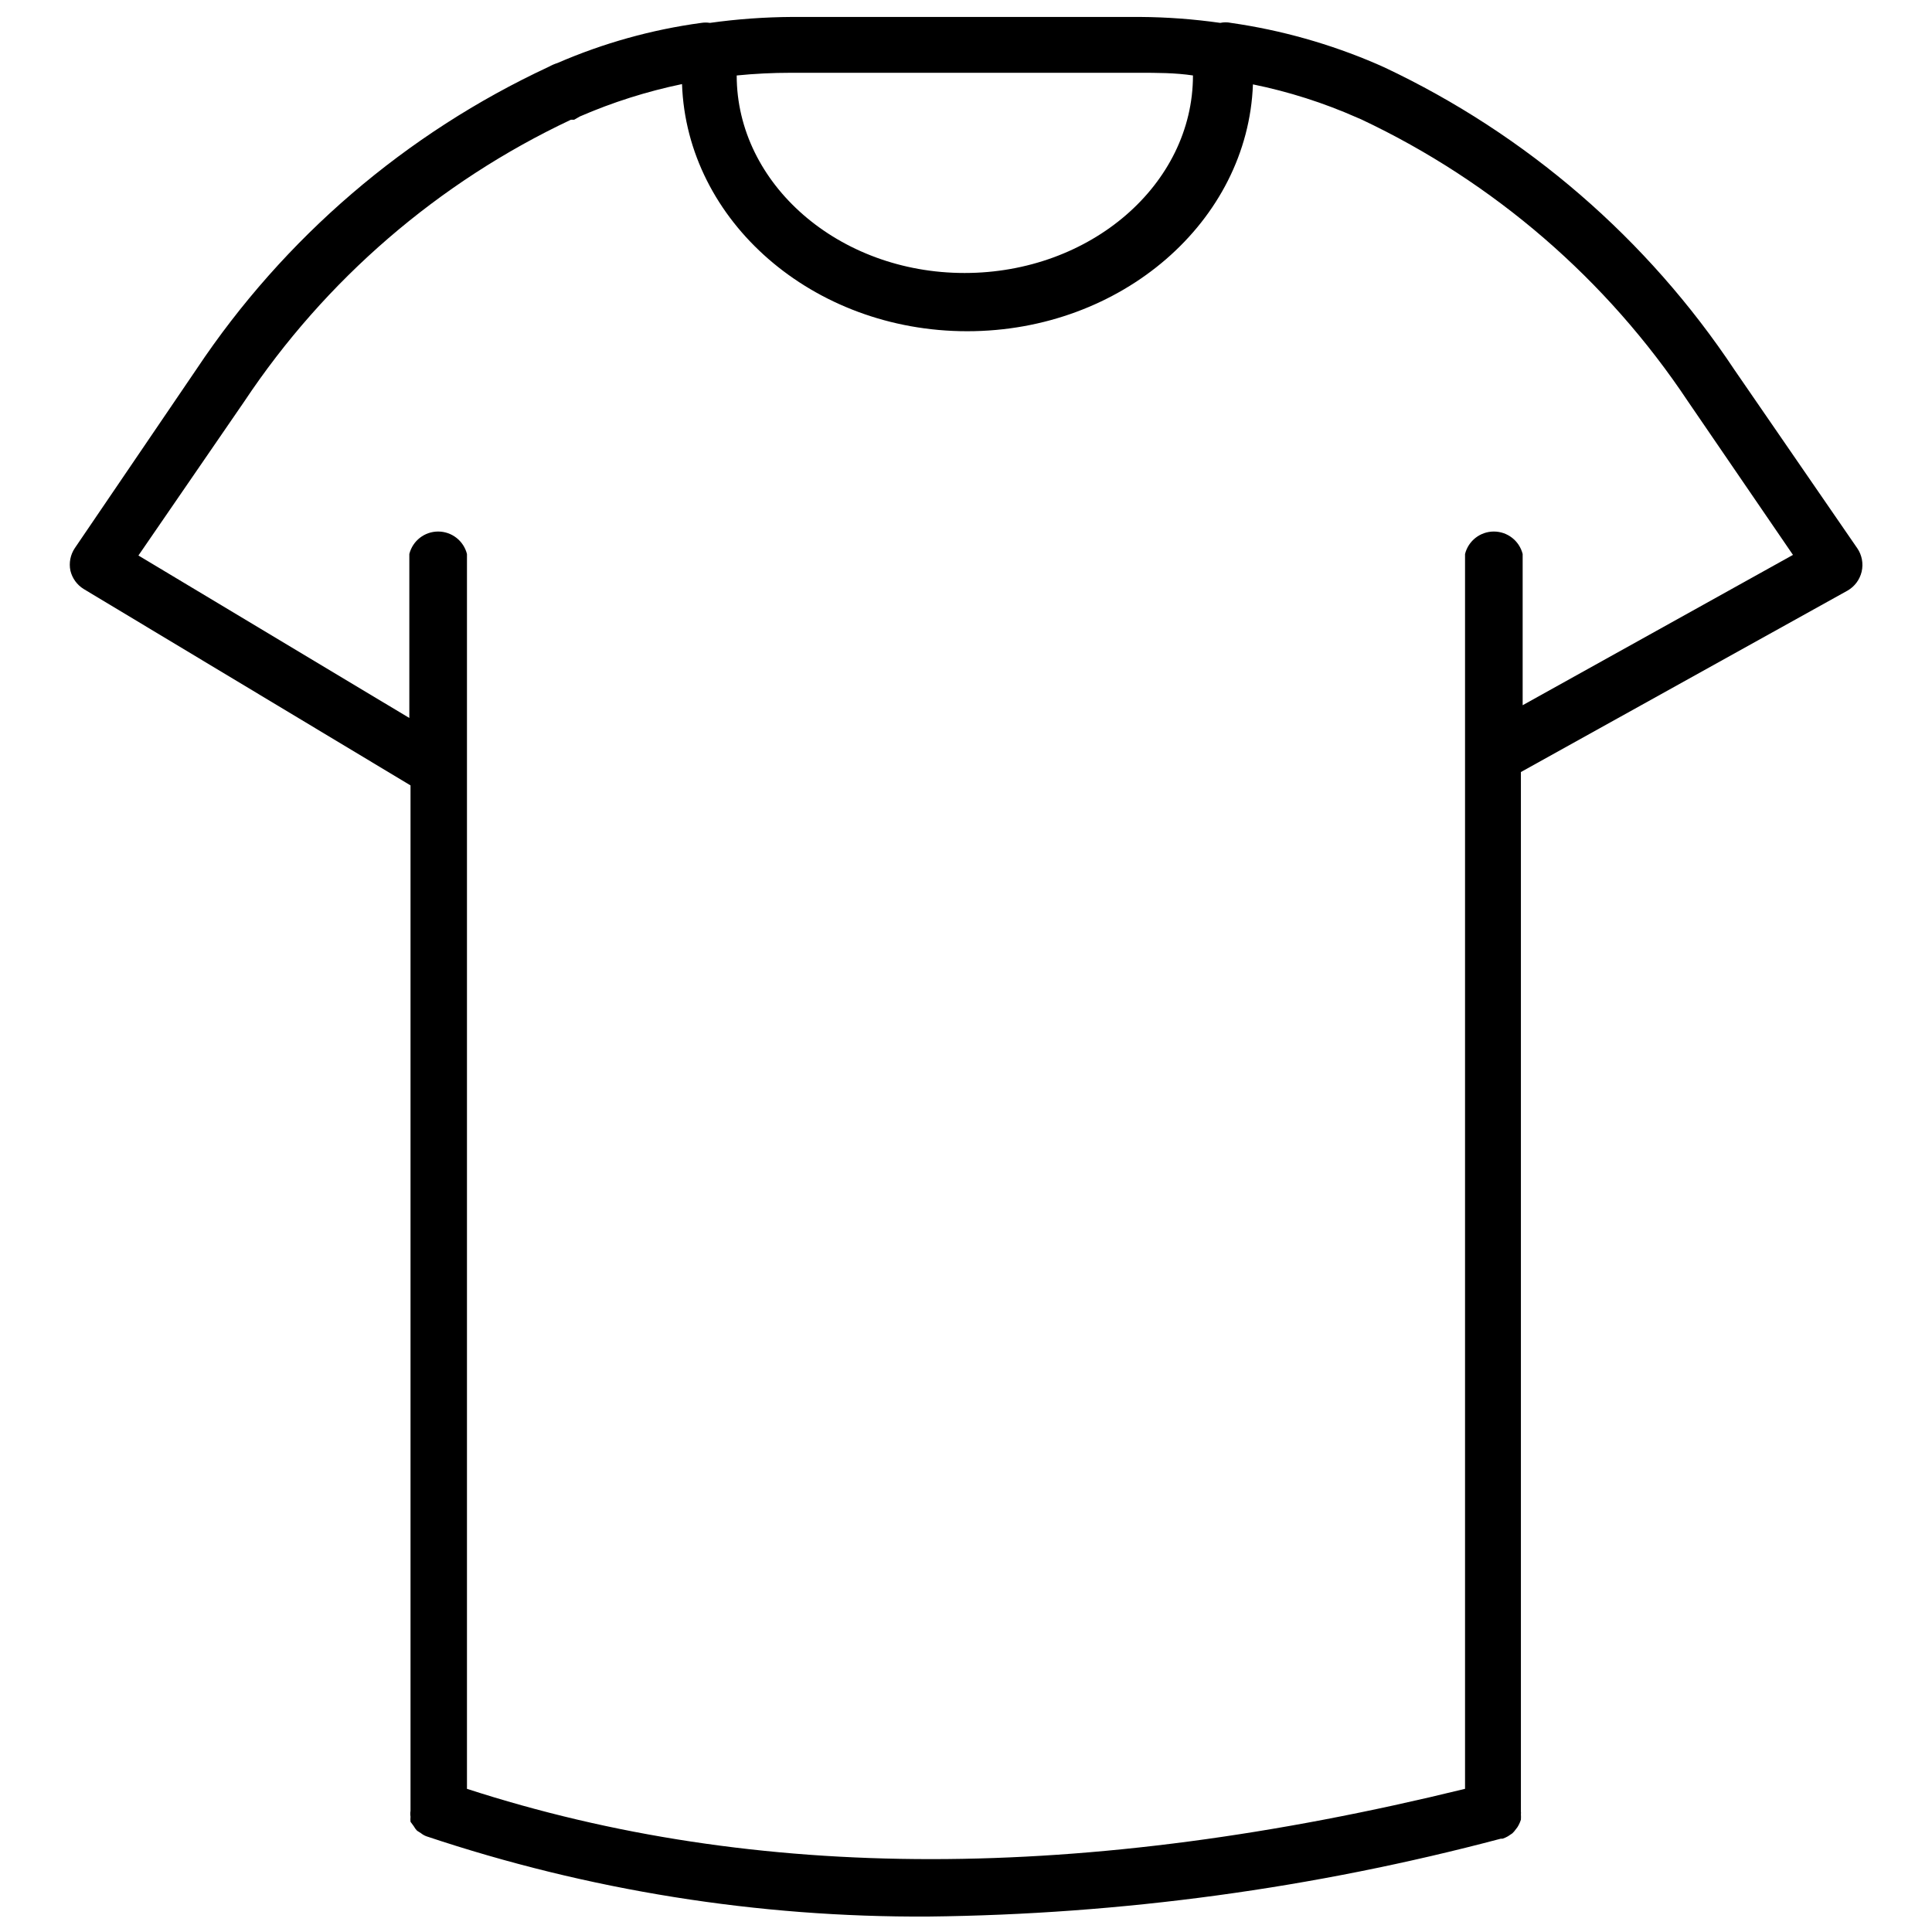 <?xml version="1.0" encoding="UTF-8"?>
<!-- Uploaded to: SVG Repo, www.svgrepo.com, Generator: SVG Repo Mixer Tools -->
<svg width="800px" height="800px" version="1.1" viewBox="144 144 512 512" xmlns="http://www.w3.org/2000/svg">
 <defs>
  <clipPath id="a">
   <path d="m162 148.09h476v503.81h-476z"/>
  </clipPath>
 </defs>
 <g clip-path="url(#a)">
  <path d="m636.16 289.24-32.512-47.23c-23.027-34.668-55.094-62.379-92.734-80.137l-2.125-0.945c-12.32-5.305-25.293-8.961-38.57-10.863-0.938-0.203-1.902-0.203-2.836 0-7.043-1-14.141-1.527-21.254-1.574h-92.262c-7.269 0.043-14.527 0.566-21.727 1.574-0.754-0.121-1.527-0.121-2.281 0-13.129 1.777-25.949 5.356-38.102 10.625-0.82 0.262-1.609 0.605-2.359 1.023-37.855 17.621-70.125 45.32-93.285 80.059l-32.277 47.469c-1.18 1.754-1.605 3.91-1.18 5.984 0.488 2.031 1.762 3.789 3.543 4.879l86.594 52.035v271.74c-0.082 0.523-0.082 1.051 0 1.574-0.047 0.445-0.047 0.895 0 1.34l0.867 1.18h-0.004c0.238 0.43 0.527 0.824 0.867 1.18l1.102 0.707v0.004c0.426 0.336 0.906 0.602 1.418 0.785 42.852 14.332 87.773 21.512 132.96 21.254 51.227-0.562 102.18-7.488 151.7-20.625h0.473c0.492-0.16 0.965-0.371 1.418-0.629l1.18-0.789v0.004c0.355-0.332 0.672-0.703 0.945-1.105 0.316-0.352 0.578-0.75 0.785-1.18 0.219-0.43 0.402-0.879 0.551-1.336 0.031-0.5 0.031-1 0-1.496 0.035-0.211 0.035-0.422 0-0.633v-275.52l86.594-48.098c1.859-1.078 3.195-2.871 3.699-4.961 0.516-2.172 0.09-4.461-1.18-6.297zm-190.34-125.95c4.801 0 9.605 0 14.328 0.707 0 28.891-27.16 52.348-60.535 52.348-33.379 0-60.379-23.617-60.379-52.348l-0.004 0.004c4.762-0.477 9.543-0.711 14.328-0.711zm101.7 167.6v-40.07c-0.879-3.5-4.023-5.957-7.637-5.957-3.609 0-6.758 2.457-7.633 5.957v327.24c-101.16 24.797-187.83 24.875-264.5 0v-327.24c-0.879-3.5-4.027-5.957-7.637-5.957s-6.758 2.457-7.637 5.957v43.453l-71.793-43.059 28.023-40.777c21.512-32.332 51.457-58.164 86.594-74.707h0.867l1.496-0.863c8.707-3.777 17.781-6.652 27.078-8.582 1.258 36.289 34.637 65.496 75.57 65.496s74.391-29.125 75.73-65.418c9.5 1.938 18.766 4.891 27.629 8.816l1.102 0.473c35.141 16.578 65.082 42.434 86.594 74.785l27.789 40.621z"/>
 </g>
</svg>